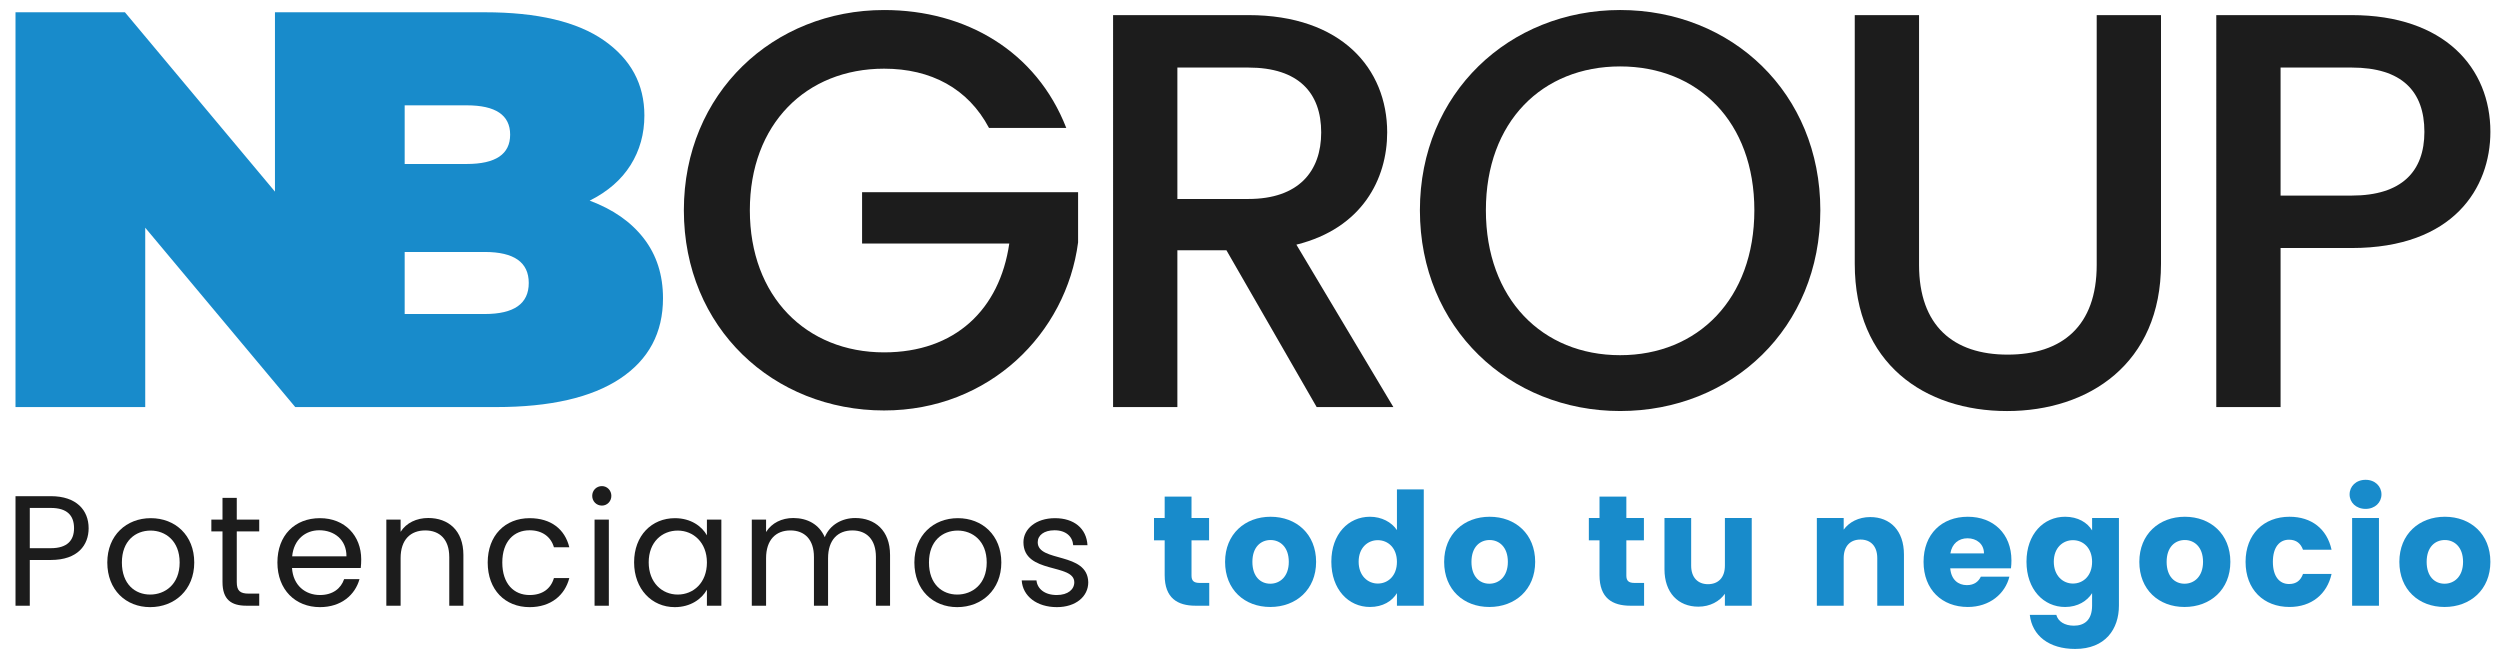 <?xml version="1.0" encoding="utf-8"?>
<!-- Generator: Adobe Illustrator 16.0.0, SVG Export Plug-In . SVG Version: 6.00 Build 0)  -->
<!DOCTYPE svg PUBLIC "-//W3C//DTD SVG 1.1//EN" "http://www.w3.org/Graphics/SVG/1.1/DTD/svg11.dtd">
<svg version="1.1" id="Layer_1" xmlns="http://www.w3.org/2000/svg" xmlns:xlink="http://www.w3.org/1999/xlink" x="0px" y="0px"
	 width="341.045px" height="90.009px" viewBox="0 0 341.045 90.009" enable-background="new 0 0 341.045 90.009"
	 xml:space="preserve">
<path fill="#188BCB" d="M66.131,42.837H55.205v-8.463h10.926c4.001,0,6.001,1.411,6.001,4.231
	C72.132,41.427,70.132,42.837,66.131,42.837 M55.205,14.369h8.464c3.949,0,5.924,1.334,5.924,4.001c0,2.667-1.975,4-5.924,4h-8.464
	V14.369z M87.828,32.527c-1.744-2.257-4.206-3.975-7.386-5.155c2.461-1.232,4.32-2.847,5.577-4.848c1.257-2,1.886-4.257,1.886-6.77
	c0-4.257-1.834-7.668-5.502-10.233c-3.668-2.565-9.092-3.847-16.272-3.847H55.205H37.509V26.14L17.042,1.673H2.115v53.859h17.697
	V31.064l20.466,24.468h14.927h12.464c7.387,0,13.029-1.295,16.928-3.886c3.897-2.589,5.848-6.244,5.848-10.964
	C90.444,37.502,89.571,34.784,87.828,32.527"/>
<path fill="#1C1C1C" d="M145.456,17.448h-10.541c-2.848-5.386-7.925-8.079-14.311-8.079c-10.617,0-18.312,7.541-18.312,19.312
	s7.694,19.388,18.312,19.388c9.694,0,15.772-5.847,17.08-14.849h-20.081v-7.001h29.468v6.847
	c-1.615,12.387-12.079,22.928-26.467,22.928c-15.08,0-27.313-11.233-27.313-27.313c0-16.003,12.233-27.313,27.313-27.313
	C131.761,1.368,141.378,6.985,145.456,17.448"/>
<path fill="#1C1C1C" d="M170.31,9.216h-9.694v17.927h9.694c6.848,0,9.925-3.771,9.925-9.079
	C180.234,12.678,177.157,9.216,170.31,9.216 M170.31,2.061c12.694,0,18.927,7.309,18.927,16.003c0,6.309-3.386,13.08-12.387,15.311
	l13.232,22.159h-10.464l-12.309-21.39h-6.694v21.39h-8.771V2.061H170.31z"/>
<path fill="#1C1C1C" d="M221.013,48.454c10.618,0,18.312-7.694,18.312-19.773c0-12.08-7.693-19.619-18.312-19.619
	c-10.617,0-18.312,7.54-18.312,19.619C202.701,40.76,210.396,48.454,221.013,48.454 M221.013,56.071
	c-15.079,0-27.313-11.311-27.313-27.391c0-16.003,12.233-27.313,27.313-27.313c15.234,0,27.313,11.31,27.313,27.313
	C248.326,44.761,236.247,56.071,221.013,56.071"/>
<path fill="#1C1C1C" d="M253.022,2.061h8.771v34.083c0,8.31,4.693,12.233,12.079,12.233c7.463,0,12.156-3.923,12.156-12.233V2.061
	h8.771v33.93c0,13.618-9.848,20.082-21.004,20.082c-11.232,0-20.773-6.464-20.773-20.082V2.061z"/>
<path fill="#1C1C1C" d="M320.806,26.681c6.847,0,9.925-3.309,9.925-8.694c0-5.54-3.078-8.771-9.925-8.771h-9.694v17.465H320.806z
	 M320.806,33.835h-9.694v21.698h-8.771V2.061h18.466c12.695,0,18.927,7.231,18.927,15.926
	C339.732,25.604,334.731,33.835,320.806,33.835"/>
<path fill="#1C1C1C" d="M6.933,74.783c2.227,0,3.168-1.051,3.168-2.725c0-1.736-0.941-2.766-3.168-2.766H4.064v5.49H6.933z
	 M6.933,76.391H4.064v6.24H2.116V67.686h4.816c3.511,0,5.159,1.93,5.159,4.373C12.092,74.332,10.636,76.391,6.933,76.391"/>
<path fill="#1C1C1C" d="M20.483,81.109c2.033,0,4.024-1.395,4.024-4.375c0-2.959-1.948-4.354-3.961-4.354
	c-2.055,0-3.918,1.395-3.918,4.354C16.629,79.715,18.449,81.109,20.483,81.109 M20.483,82.824c-3.318,0-5.845-2.359-5.845-6.09
	c0-3.71,2.612-6.047,5.93-6.047c3.34,0,5.931,2.337,5.931,6.047C26.499,80.465,23.823,82.824,20.483,82.824"/>
<path fill="#1C1C1C" d="M30.353,72.488h-1.521v-1.607h1.521v-2.96H32.3v2.96h3.063v1.607H32.3v6.926
	c0,1.158,0.429,1.566,1.627,1.566h1.436v1.65h-1.756c-2.076,0-3.254-0.857-3.254-3.217V72.488z"/>
<path fill="#1C1C1C" d="M39.856,75.898h7.406c0.022-2.295-1.69-3.561-3.703-3.561C41.654,72.338,40.07,73.604,39.856,75.898
	 M43.646,82.824c-3.34,0-5.802-2.359-5.802-6.09c0-3.71,2.376-6.047,5.802-6.047c3.404,0,5.631,2.401,5.631,5.617
	c0,0.43-0.021,0.772-0.064,1.18h-9.377c0.149,2.38,1.819,3.688,3.811,3.688c1.755,0,2.869-0.899,3.297-2.164h2.098
	C48.441,81.151,46.558,82.824,43.646,82.824"/>
<path fill="#1C1C1C" d="M61.287,75.984c0-2.402-1.306-3.624-3.276-3.624c-1.99,0-3.36,1.243-3.36,3.773v6.497h-1.948v-11.75h1.948
	v1.673c0.771-1.224,2.184-1.888,3.769-1.888c2.719,0,4.795,1.673,4.795,5.039v6.926h-1.927V75.984z"/>
<path fill="#1C1C1C" d="M72.247,70.688c2.912,0,4.816,1.501,5.416,3.967h-2.098c-0.406-1.415-1.584-2.316-3.318-2.316
	c-2.141,0-3.725,1.522-3.725,4.396c0,2.916,1.584,4.438,3.725,4.438c1.734,0,2.891-0.836,3.318-2.314h2.098
	c-0.6,2.337-2.504,3.967-5.416,3.967c-3.34,0-5.716-2.359-5.716-6.09C66.531,73.046,68.907,70.688,72.247,70.688"/>
<path fill="#1C1C1C" d="M81.109,70.881h1.948v11.75h-1.948V70.881z M80.789,67.643c0-0.751,0.578-1.33,1.327-1.33
	c0.706,0,1.284,0.579,1.284,1.33c0,0.75-0.578,1.329-1.284,1.329C81.367,68.972,80.789,68.393,80.789,67.643"/>
<path fill="#1C1C1C" d="M92.455,72.381c-2.142,0-3.961,1.566-3.961,4.332s1.819,4.396,3.961,4.396c2.141,0,3.981-1.609,3.981-4.375
	C96.437,74.012,94.596,72.381,92.455,72.381 M92.069,70.688c2.184,0,3.683,1.115,4.367,2.337v-2.144h1.97v11.75h-1.97v-2.188
	c-0.706,1.266-2.226,2.381-4.389,2.381c-3.125,0-5.544-2.466-5.544-6.111C86.504,73.046,88.923,70.688,92.069,70.688"/>
<path fill="#1C1C1C" d="M119.492,75.984c0-2.402-1.284-3.624-3.211-3.624c-1.97,0-3.318,1.265-3.318,3.795v6.476h-1.926v-6.646
	c0-2.402-1.285-3.624-3.212-3.624c-1.97,0-3.318,1.265-3.318,3.795v6.476h-1.948v-11.75h1.948v1.694
	c0.771-1.245,2.162-1.909,3.703-1.909c1.927,0,3.532,0.857,4.304,2.616c0.685-1.694,2.355-2.616,4.153-2.616
	c2.676,0,4.753,1.673,4.753,5.039v6.926h-1.928V75.984z"/>
<path fill="#1C1C1C" d="M130.583,81.109c2.033,0,4.023-1.395,4.023-4.375c0-2.959-1.947-4.354-3.96-4.354
	c-2.056,0-3.918,1.395-3.918,4.354C126.729,79.715,128.548,81.109,130.583,81.109 M130.583,82.824c-3.319,0-5.845-2.359-5.845-6.09
	c0-3.71,2.611-6.047,5.93-6.047c3.34,0,5.931,2.337,5.931,6.047C136.599,80.465,133.922,82.824,130.583,82.824"/>
<path fill="#1C1C1C" d="M144.177,82.824c-2.74,0-4.667-1.502-4.796-3.646h2.013c0.106,1.138,1.113,1.994,2.762,1.994
	c1.542,0,2.397-0.771,2.397-1.736c0-2.616-6.937-1.093-6.937-5.468c0-1.802,1.691-3.28,4.304-3.28c2.59,0,4.303,1.395,4.431,3.688
	h-1.947c-0.086-1.18-0.984-2.037-2.548-2.037c-1.435,0-2.291,0.687-2.291,1.63c0,2.788,6.809,1.265,6.894,5.468
	C148.458,81.366,146.767,82.824,144.177,82.824"/>
<path fill="#188BCB" d="M158.883,73.71h-1.456v-3.044h1.456v-2.917h3.661v2.917h2.397v3.044h-2.397v4.804
	c0,0.707,0.3,1.008,1.113,1.008h1.306v3.109h-1.862c-2.484,0-4.218-1.051-4.218-4.16V73.71z"/>
<path fill="#188BCB" d="M173.289,79.629c1.306,0,2.526-0.965,2.526-2.98c0-2.037-1.199-2.98-2.483-2.98
	c-1.327,0-2.483,0.943-2.483,2.98C170.849,78.664,171.962,79.629,173.289,79.629 M173.289,82.803c-3.511,0-6.166-2.359-6.166-6.154
	s2.72-6.154,6.209-6.154c3.511,0,6.208,2.359,6.208,6.154S176.8,82.803,173.289,82.803"/>
<path fill="#188BCB" d="M187.955,73.689c-1.37,0-2.612,1.029-2.612,2.938s1.242,2.98,2.612,2.98c1.392,0,2.611-1.051,2.611-2.959
	S189.347,73.689,187.955,73.689 M186.885,70.494c1.584,0,2.954,0.729,3.682,1.822v-5.553h3.661v15.867h-3.661v-1.715
	c-0.663,1.093-1.927,1.887-3.682,1.887c-2.934,0-5.267-2.402-5.267-6.176S183.951,70.494,186.885,70.494"/>
<path fill="#188BCB" d="M203.174,79.629c1.306,0,2.526-0.965,2.526-2.98c0-2.037-1.199-2.98-2.484-2.98
	c-1.326,0-2.482,0.943-2.482,2.98C200.733,78.664,201.846,79.629,203.174,79.629 M203.174,82.803c-3.511,0-6.166-2.359-6.166-6.154
	s2.719-6.154,6.208-6.154c3.512,0,6.209,2.359,6.209,6.154S206.685,82.803,203.174,82.803"/>
<path fill="#188BCB" d="M218.202,73.71h-1.455v-3.044h1.455v-2.917h3.661v2.917h2.397v3.044h-2.397v4.804
	c0,0.707,0.3,1.008,1.113,1.008h1.306v3.109h-1.862c-2.483,0-4.218-1.051-4.218-4.16V73.71z"/>
<path fill="#188BCB" d="M238.967,82.631h-3.661v-1.629c-0.728,1.029-2.012,1.758-3.618,1.758c-2.761,0-4.624-1.909-4.624-5.104
	v-6.99h3.64v6.498c0,1.629,0.921,2.529,2.291,2.529c1.413,0,2.312-0.9,2.312-2.529v-6.498h3.661V82.631z"/>
<path fill="#188BCB" d="M256.093,76.134c0-1.63-0.899-2.53-2.291-2.53s-2.29,0.9-2.29,2.53v6.497h-3.662V70.666h3.662v1.587
	c0.728-1.008,2.012-1.716,3.617-1.716c2.762,0,4.603,1.887,4.603,5.104v6.99h-3.639V76.134z"/>
<path fill="#188BCB" d="M266.068,75.49h4.581c0-1.308-1.027-2.059-2.248-2.059C267.203,73.432,266.282,74.161,266.068,75.49
	 M268.445,82.803c-3.511,0-6.037-2.359-6.037-6.154s2.483-6.154,6.037-6.154c3.489,0,5.951,2.316,5.951,5.961
	c0,0.344-0.021,0.709-0.064,1.072h-8.284c0.128,1.565,1.092,2.295,2.269,2.295c1.028,0,1.605-0.516,1.905-1.158h3.896
	C273.54,81.002,271.421,82.803,268.445,82.803"/>
<path fill="#188BCB" d="M282.787,73.689c-1.37,0-2.612,1.029-2.612,2.938s1.242,2.98,2.612,2.98c1.392,0,2.612-1.05,2.612-2.959
	C285.399,74.74,284.179,73.689,282.787,73.689 M281.718,70.494c1.754,0,3.039,0.794,3.682,1.865v-1.693h3.66v11.943
	c0,3.195-1.841,5.918-5.973,5.918c-3.554,0-5.866-1.801-6.187-4.652h3.618c0.235,0.9,1.135,1.479,2.397,1.479
	c1.392,0,2.483-0.728,2.483-2.744v-1.693c-0.664,1.051-1.928,1.887-3.682,1.887c-2.934,0-5.267-2.402-5.267-6.176
	S278.784,70.494,281.718,70.494"/>
<path fill="#188BCB" d="M298.009,79.629c1.307,0,2.526-0.965,2.526-2.98c0-2.037-1.199-2.98-2.483-2.98
	c-1.327,0-2.483,0.943-2.483,2.98C295.568,78.664,296.682,79.629,298.009,79.629 M298.009,82.803c-3.511,0-6.166-2.359-6.166-6.154
	s2.72-6.154,6.209-6.154c3.512,0,6.209,2.359,6.209,6.154S301.52,82.803,298.009,82.803"/>
<path fill="#188BCB" d="M312.329,70.494c2.997,0,5.117,1.651,5.738,4.504h-3.896c-0.3-0.838-0.899-1.373-1.905-1.373
	c-1.307,0-2.205,1.029-2.205,3.023s0.898,3.023,2.205,3.023c1.006,0,1.584-0.493,1.905-1.373h3.896
	c-0.621,2.767-2.741,4.504-5.738,4.504c-3.51,0-5.993-2.359-5.993-6.154C306.336,72.875,308.819,70.494,312.329,70.494"/>
<path fill="#188BCB" d="M320.871,70.666h3.661v11.965h-3.661V70.666z M320.528,67.449c0-1.115,0.879-1.994,2.184-1.994
	c1.285,0,2.163,0.879,2.163,1.994c0,1.094-0.878,1.973-2.163,1.973C321.407,69.422,320.528,68.543,320.528,67.449"/>
<path fill="#188BCB" d="M333.481,79.629c1.306,0,2.525-0.965,2.525-2.98c0-2.037-1.199-2.98-2.483-2.98
	c-1.327,0-2.483,0.943-2.483,2.98C331.04,78.664,332.153,79.629,333.481,79.629 M333.481,82.803c-3.511,0-6.166-2.359-6.166-6.154
	s2.719-6.154,6.208-6.154c3.512,0,6.209,2.359,6.209,6.154S336.991,82.803,333.481,82.803"/>
</svg>
